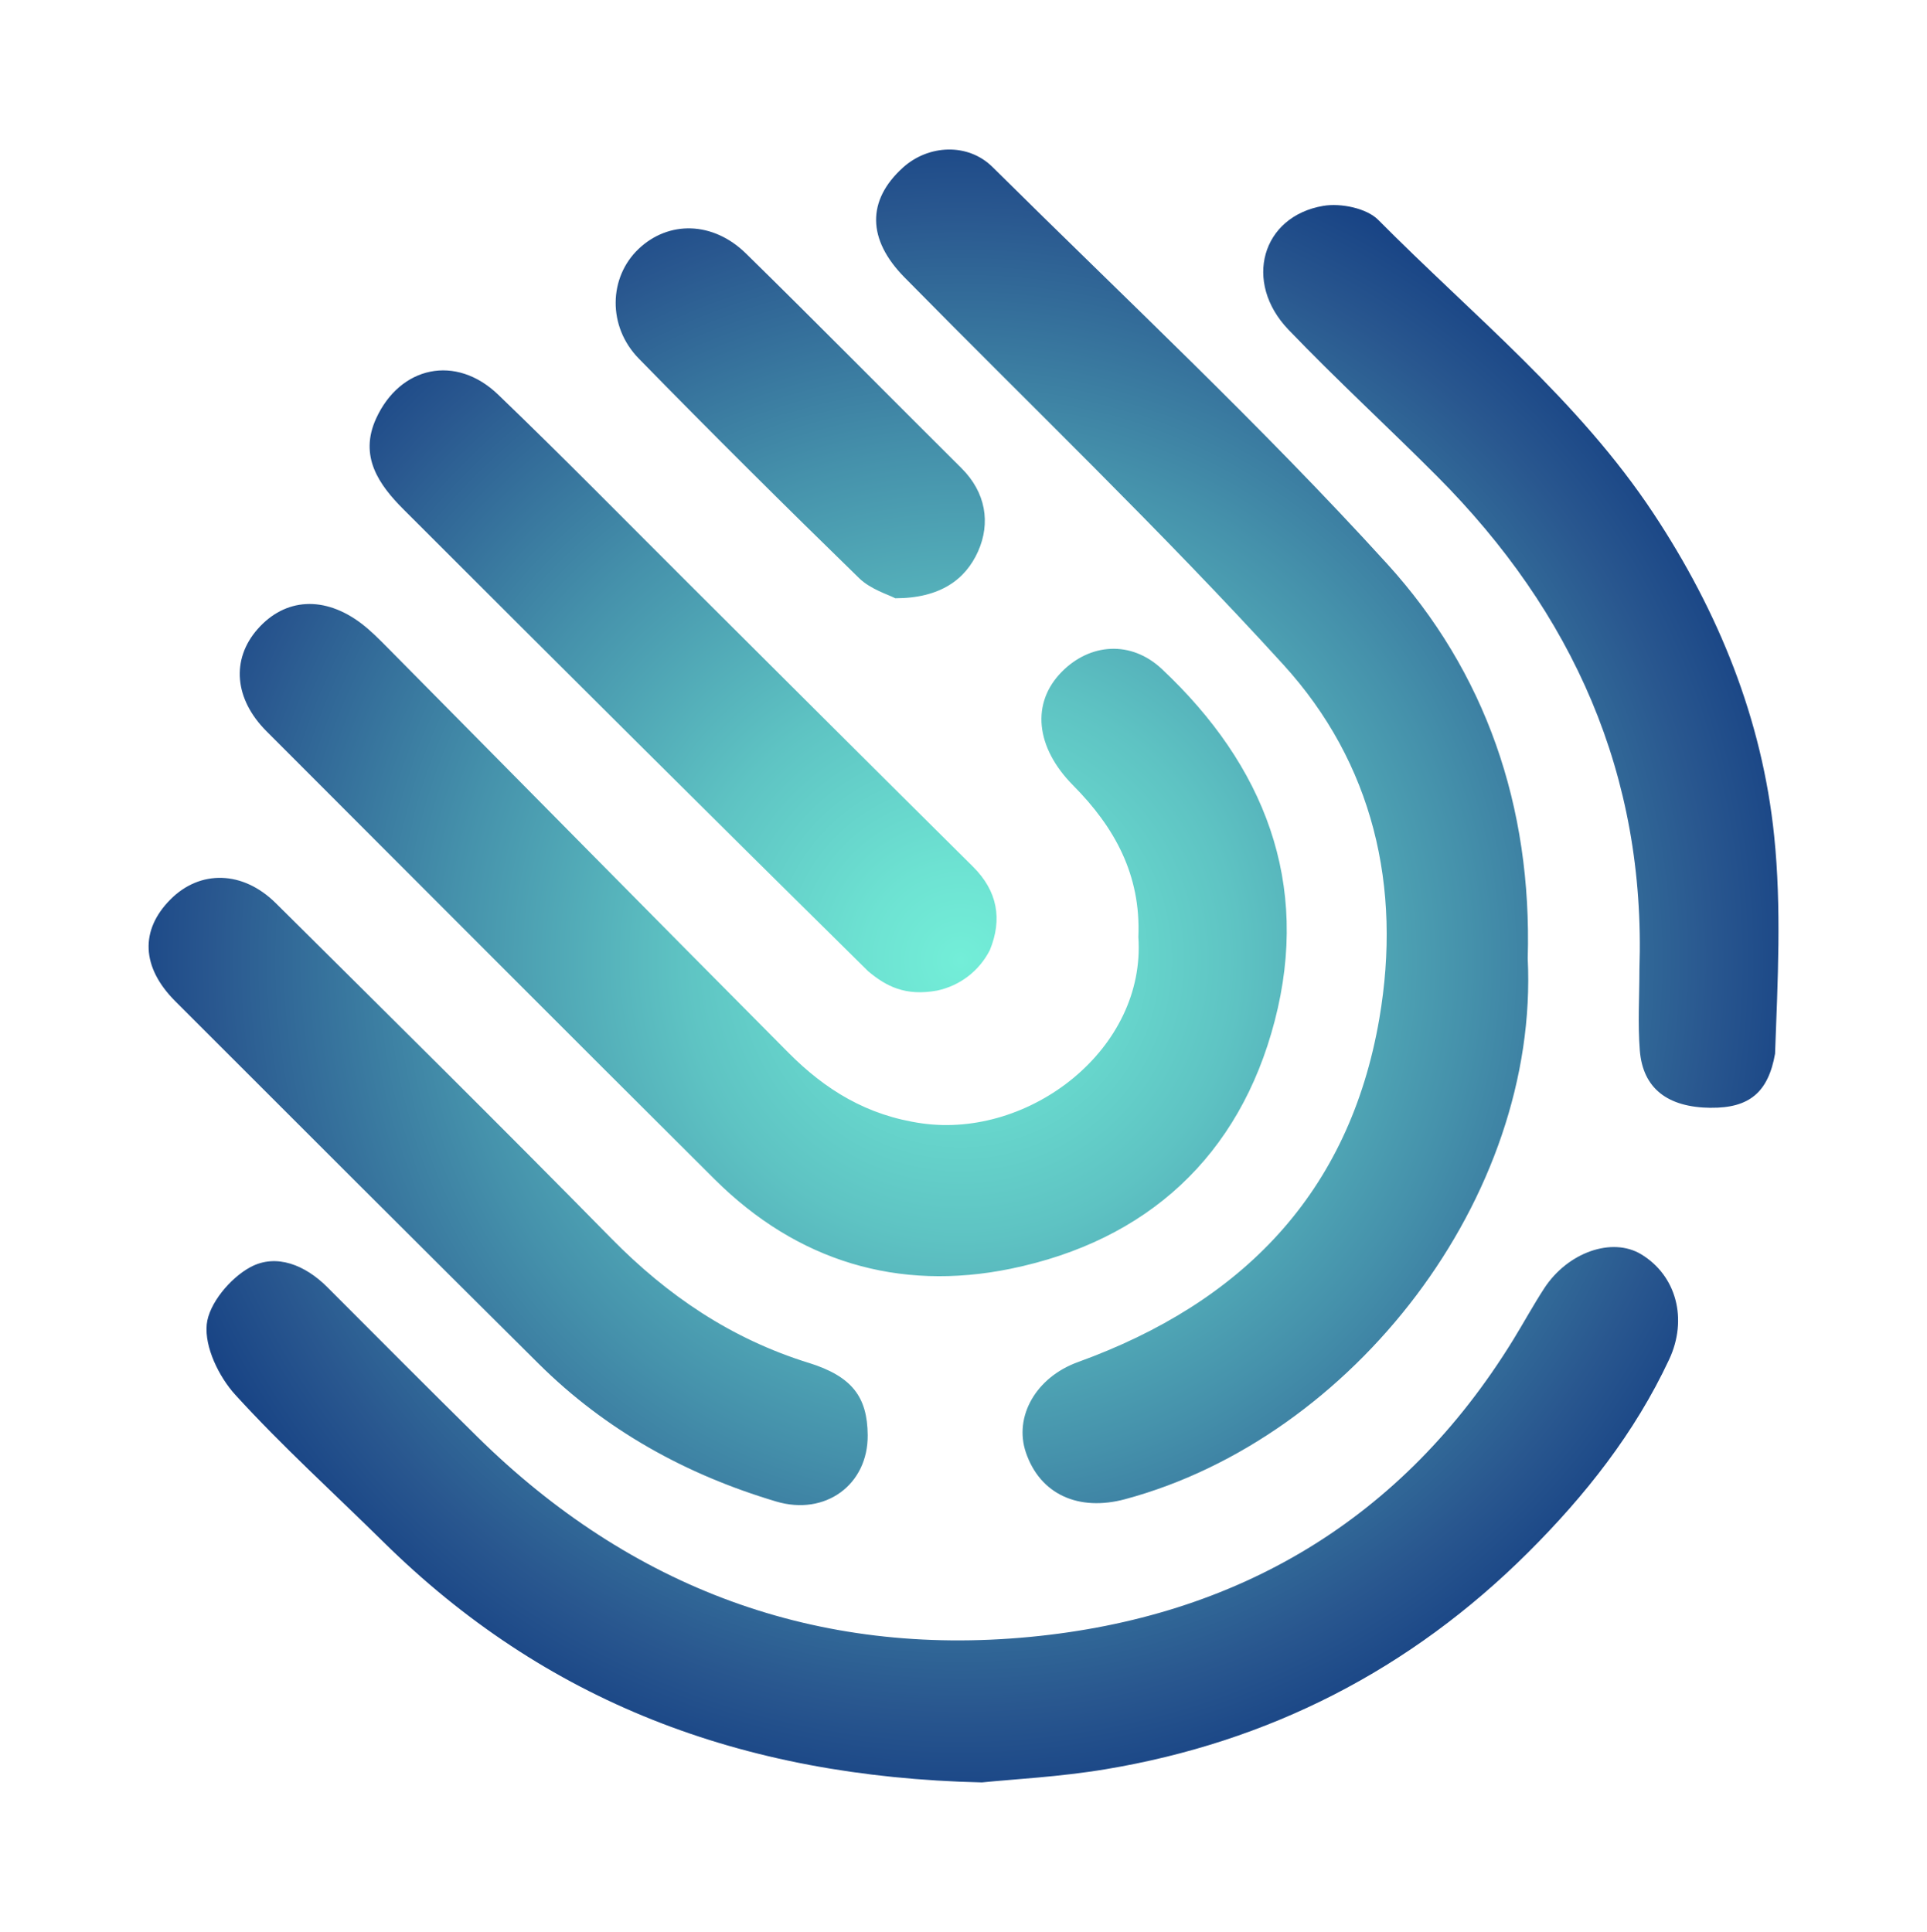 <?xml version="1.0" encoding="UTF-8"?>
<svg data-bbox="0 0 531.51 533" viewBox="0 0 531.51 533" xmlns="http://www.w3.org/2000/svg" data-type="ugc">
    <g>
        <defs>
            <radialGradient gradientUnits="userSpaceOnUse" gradientTransform="matrix(1.06 0 0 1.06 -30.34 -31.53)" r="250" fy="279.58" fx="278.54" cy="279.58" cx="278.54" id="42626a7f-d58e-441b-8577-092b65f0e777">
                <stop stop-color="#73eed8" offset="0"/>
                <stop stop-color="#6de2d2" offset=".1"/>
                <stop stop-color="#5ec3c3" offset=".29"/>
                <stop stop-color="#4591ab" offset=".53"/>
                <stop stop-color="#29578f" offset=".78"/>
                <stop stop-color="#052d79" offset="1"/>
            </radialGradient>
            <clipPath id="5a90a118-4899-457a-85af-b74fe5017055">
                <path d="M270.83 491.73c8.33-.86 21.33-1.5 34.09-3.63 45.16-7.52 84.09-27.47 116.55-59.79 15.76-15.7 29.43-32.97 38.91-53.25 5.21-11.14 1.99-23.16-7.69-29.02-8.01-4.85-20.28-.6-26.79 9.43-3 4.62-5.64 9.46-8.52 14.15-30.58 49.74-76.19 76.5-133.26 81.97-58.77 5.63-110.05-13.42-152.36-55.11-13.92-13.72-27.7-27.57-41.5-41.4-6.06-6.07-14.05-9.35-21.2-5.5-5.5 2.96-11.47 10.06-12.04 15.82-.61 6.24 3.34 14.4 7.87 19.38 12.92 14.18 27.19 27.13 40.87 40.62 44.46 43.84 98.32 64.79 165.06 66.33Zm150.54-227.32c1.21-42.08-11.68-79.07-38.77-108.86-34.59-38.03-72.3-73.25-108.85-109.48-6.78-6.72-17.73-6.18-24.75.21-9.94 9.04-9.81 19.78.44 30.2 34.94 35.51 70.97 70.04 104.5 106.84 24.81 27.24 32.75 61.32 26.51 97.7-8.28 48.23-37.96 78.39-83.13 94.75-11.62 4.21-17.71 15.07-14.36 24.93 3.95 11.64 14.62 16.32 27.35 12.9 62.9-16.9 114.28-83.31 111.07-149.18Zm-107.39-5.93c2.17 30.96-29.98 55.66-59.7 51.44-15.16-2.15-26.64-9.25-36.81-19.49-36.94-37.18-73.73-74.51-110.6-111.77-2.29-2.31-4.59-4.65-7.16-6.61-10.19-7.75-21.07-7.12-28.65 1.51-7.35 8.36-6.43 19.29 2.45 28.18 41.19 41.22 82.31 82.51 123.62 123.62 22.73 22.62 50.67 31 81.6 24.67 37.67-7.71 63.17-31.1 72.86-68.37 9.92-38.11-2.88-70.53-31.11-97.07-8.48-7.97-19.8-7.17-27.63.77-8.44 8.55-7.31 20.77 3.18 31.35 11.4 11.5 18.69 24.66 17.95 41.77Zm175.61 32.23c.74-20.01 1.8-40.24-.24-60.07-3.31-32.26-15.34-61.86-33.29-88.99-20.7-31.3-49.87-54.71-75.92-80.99-3.2-3.23-10.34-4.68-15.13-3.87-17.03 2.88-22.16 21.08-9.64 34.14 13.29 13.86 27.46 26.86 41.02 40.47 37.44 37.61 57.6 82.39 55.8 136.03 0 7.46-.48 14.96.11 22.37.84 10.49 7.66 15.69 19.53 15.82m-232.5 90.29c-.1-10.47-4.25-16.17-16.33-19.93-21.27-6.62-38.86-18.5-54.39-34.32-30.56-31.11-61.59-61.76-92.54-92.49-9.08-9.01-20.88-9.24-29.04-1.04-8.44 8.48-8.07 18.69 1.32 28.09 33.36 33.38 66.73 66.75 100.22 100 18.48 18.35 40.64 30.6 65.51 38.01 13.59 4.05 25.38-4.66 25.25-18.33ZM273 262.17c3.52-8.54 2.17-16.33-4.67-23.11-26.14-25.9-52.16-51.93-78.24-77.9-17.54-17.47-34.86-35.15-52.71-52.3-11.61-11.15-26.99-7.89-33.63 6.59-4.78 10.43.73 18.26 7.57 25.1 42.6 42.61 85.29 85.13 128.18 127.44m7.43-102.94c12.35 0 19.36-5.14 22.84-12.93 3.5-7.84 2.15-16.28-4.59-22.98-19.83-19.71-39.45-39.62-59.41-59.19-9.11-8.94-21.37-9.14-29.65-1.26-8.22 7.82-8.62 21.34.06 30.22 19.99 20.46 40.28 40.62 60.77 60.58 3.2 3.12 8.08 4.54 9.98 5.56Zm57.99 323.05c45.16-7.52 84.09-27.47 116.55-59.79 15.76-15.7 29.43-32.97 38.91-53.25 5.21-11.14 1.99-23.16-7.69-29.02-8.01-4.85-20.28-.6-26.79 9.43-3 4.62-5.64 9.46-8.52 14.15-30.58 49.74-76.19 76.5-133.26 81.97-58.77 5.63-110.05-13.42-152.36-55.11-13.92-13.72-27.7-27.57-41.5-41.4-6.06-6.07-14.05-9.35-21.2-5.5-5.5 2.96-11.47 10.06-12.04 15.82-.61 6.24 3.34 14.4 7.87 19.38 12.92 14.18 27.19 27.13 40.87 40.62 44.46 43.84 98.32 64.79 165.06 66.33 8.33-.86 21.33-1.5 34.09-3.63Zm77.68-332.55c-34.59-38.03-72.3-73.25-108.85-109.48-6.78-6.72-17.73-6.18-24.75.21-9.94 9.04-9.81 19.78.44 30.2 34.94 35.51 70.97 70.04 104.5 106.84 24.81 27.24 32.75 61.32 26.51 97.7-8.28 48.23-37.96 78.39-83.13 94.75-11.62 4.21-17.71 15.07-14.36 24.93 3.95 11.64 14.62 16.32 27.35 12.9 62.9-16.9 114.28-83.31 111.07-149.18 1.21-42.08-11.68-79.07-38.77-108.86ZM254.28 309.91c-15.16-2.15-26.64-9.25-36.81-19.49-36.94-37.18-73.73-74.51-110.6-111.77-2.29-2.31-4.59-4.65-7.16-6.61-10.19-7.75-21.07-7.12-28.65 1.51-7.35 8.36-6.43 19.29 2.45 28.18 41.19 41.22 82.31 82.51 123.62 123.62 22.73 22.62 50.67 31 81.6 24.67 37.67-7.71 63.17-31.1 72.86-68.37 9.92-38.11-2.88-70.53-31.11-97.07-8.48-7.97-19.8-7.17-27.63.77-8.44 8.55-7.31 20.77 3.18 31.35 11.4 11.5 18.69 24.66 17.95 41.77 2.17 30.96-29.98 55.66-59.7 51.44Zm198.02-20.12c.84 10.49 7.66 15.69 19.53 15.82 10.71.12 15.9-4.31 17.77-14.9.74-20.01 1.8-40.24-.24-60.07-3.31-32.26-15.34-61.86-33.29-88.99-20.7-31.3-49.87-54.71-75.92-80.99-3.2-3.23-10.34-4.68-15.13-3.87-17.03 2.88-22.16 21.08-9.64 34.14 13.29 13.86 27.46 26.86 41.02 40.47 37.44 37.61 57.6 82.39 55.8 136.03 0 7.46-.48 14.96.11 22.37ZM223 375.97c-21.27-6.62-38.86-18.5-54.39-34.32-30.56-31.11-61.59-61.76-92.54-92.49-9.08-9.01-20.88-9.24-29.04-1.04-8.44 8.48-8.07 18.69 1.32 28.09 33.36 33.38 66.73 66.75 100.22 100 18.48 18.35 40.64 30.6 65.51 38.01 13.59 4.05 25.38-4.66 25.25-18.33-.1-10.47-4.25-16.17-16.33-19.93Zm50-113.81c3.52-8.54 2.17-16.33-4.67-23.11-26.14-25.9-52.16-51.93-78.24-77.9-17.54-17.47-34.86-35.15-52.71-52.3-11.61-11.15-26.99-7.89-33.63 6.59-4.78 10.43.73 18.26 7.57 25.1 42.6 42.61 85.29 85.13 128.18 127.44 4.86 4.06 10.16 6.93 19.03 5.29 6.26-1.36 11.52-5.36 14.47-11.11Z"/>
            </clipPath>
        </defs>
        <g clip-path="url(#5a90a118-4899-457a-85af-b74fe5017055)">
            <path fill="url(#42626a7f-d58e-441b-8577-092b65f0e777)" d="M531.51 0v533H0V0h531.51z"/>
        </g>
    </g>
</svg>
